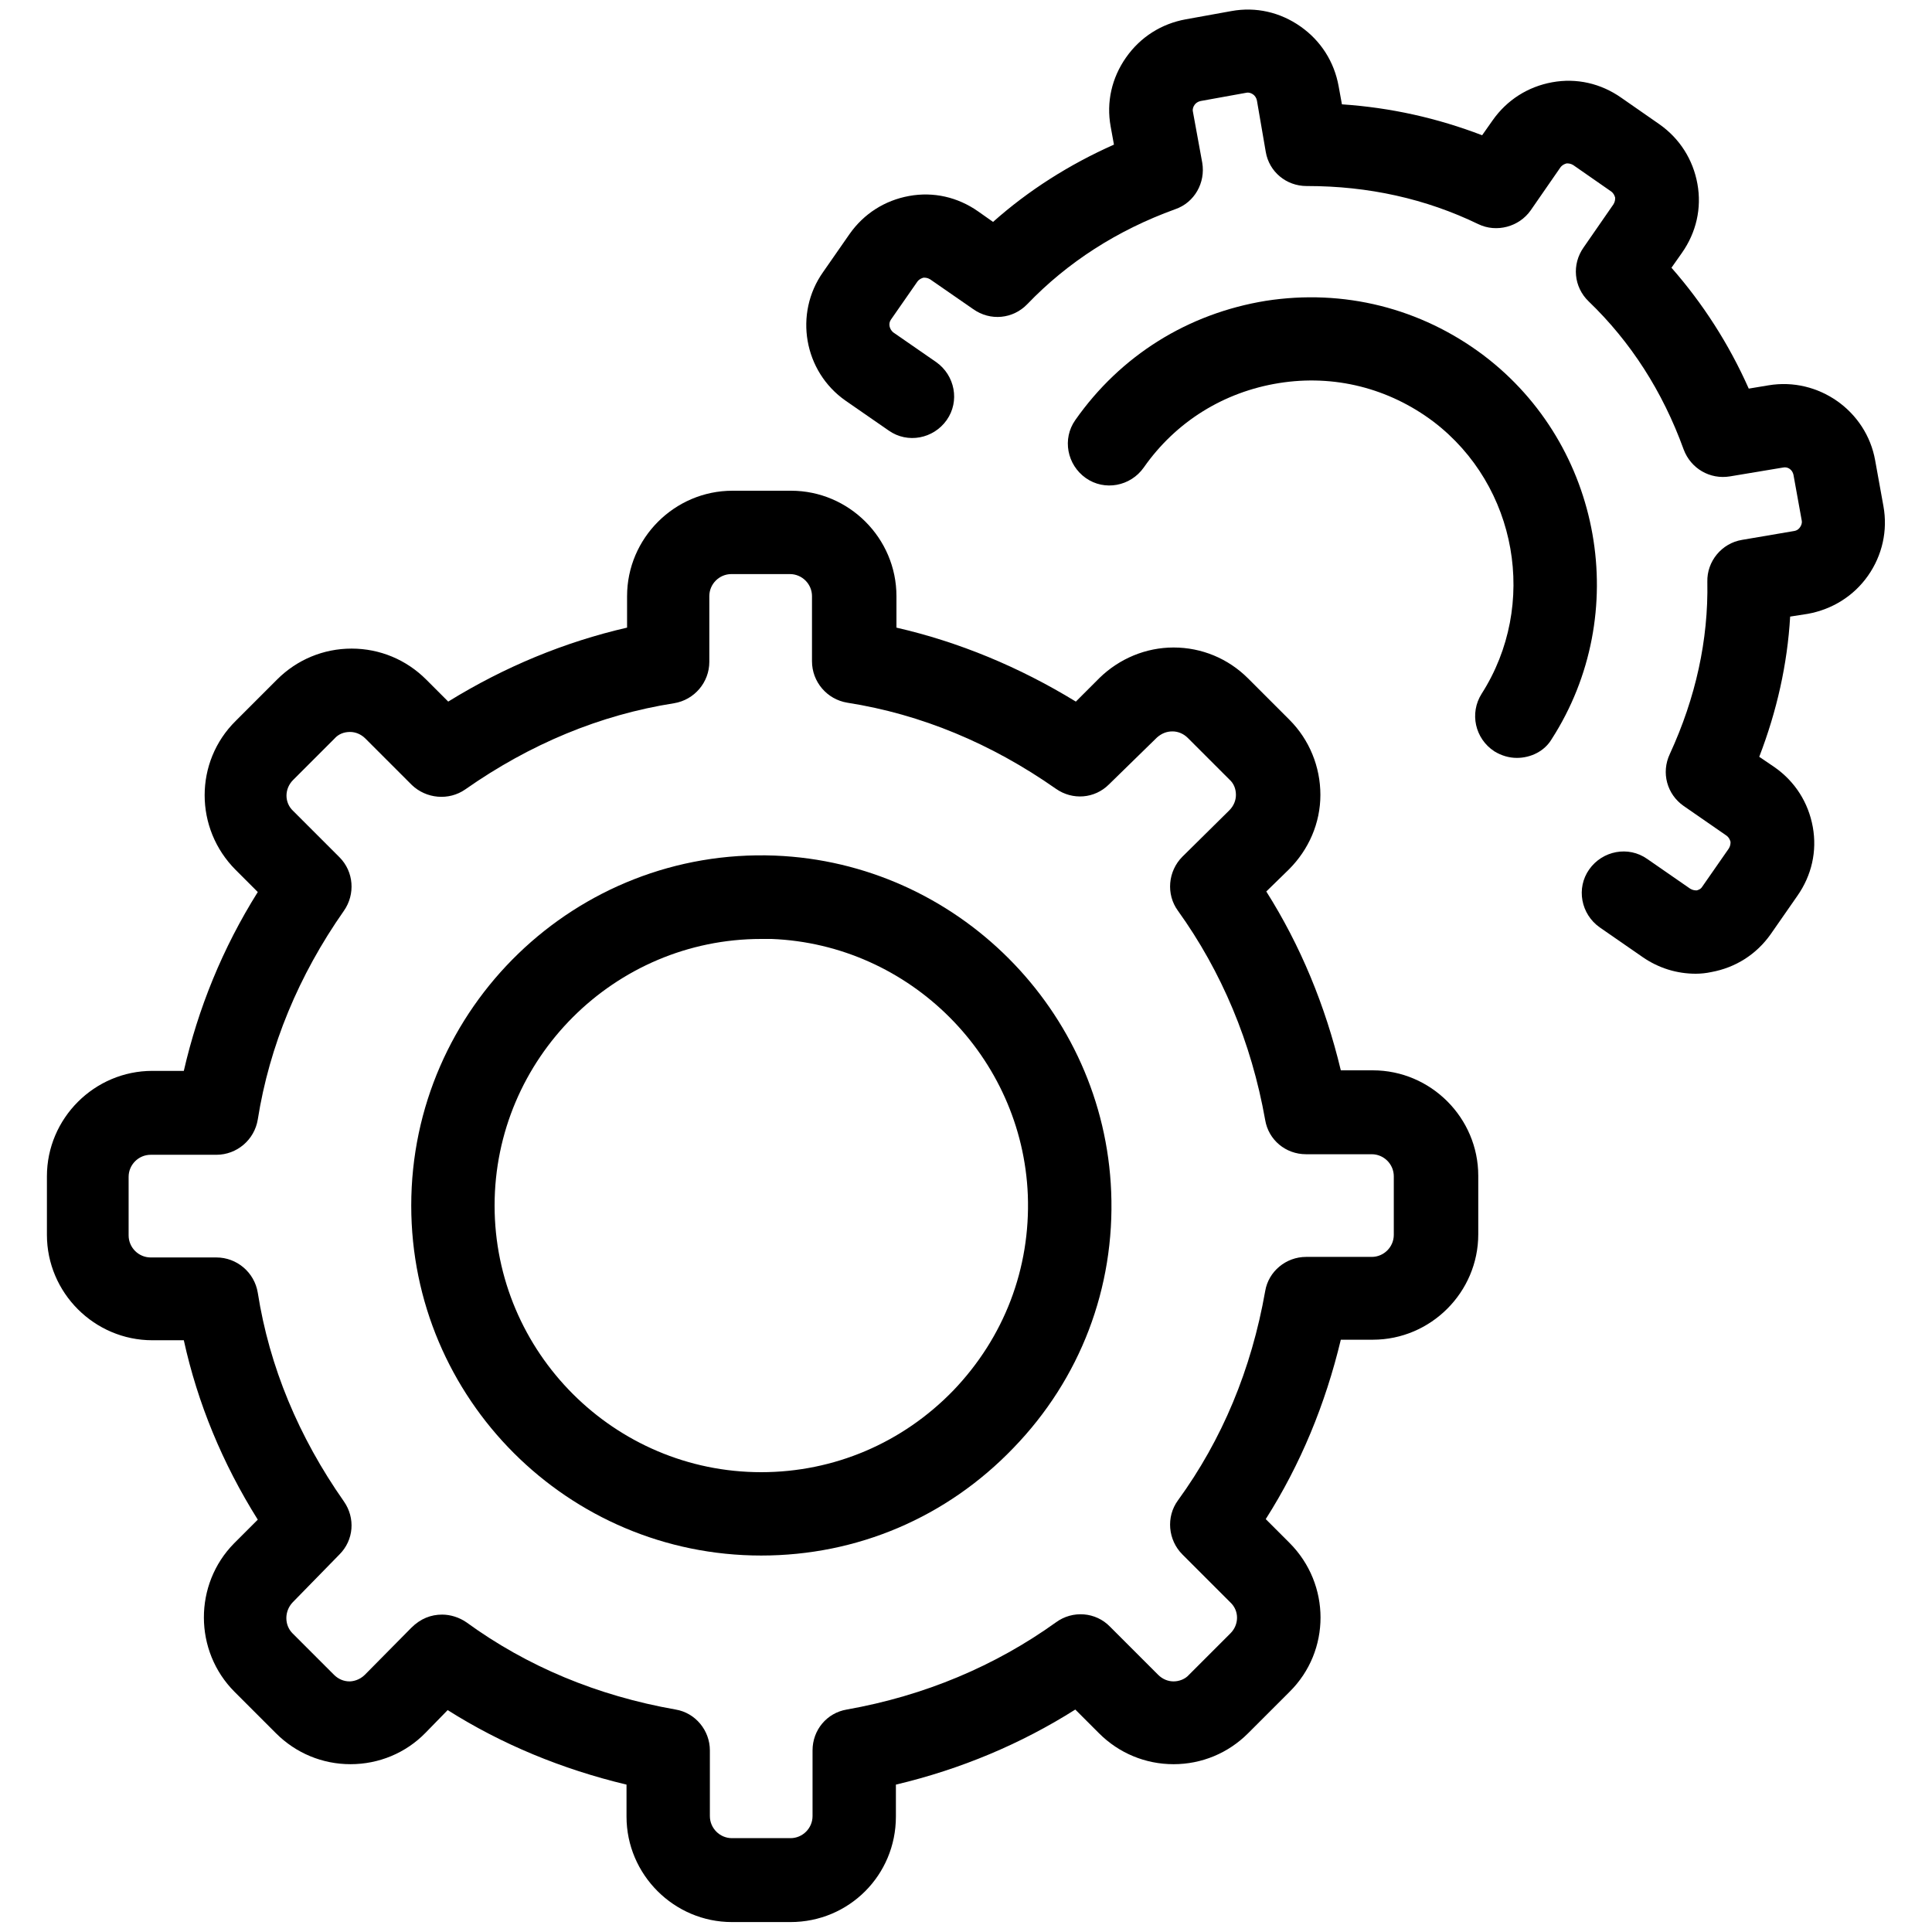 <?xml version="1.0" encoding="utf-8"?>
<!-- Generator: Adobe Illustrator 26.4.1, SVG Export Plug-In . SVG Version: 6.00 Build 0)  -->
<svg version="1.1" id="Layer_1" xmlns="http://www.w3.org/2000/svg" xmlns:xlink="http://www.w3.org/1999/xlink" x="0px" y="0px"
	 viewBox="0 0 350 350" style="enable-background:new 0 0 350 350;" xml:space="preserve">
<g>
	<path d="M143.2,348.2h-10.6c-10.5,0-19.1-8.6-19.1-19.1v-5.8c-11.7-2.8-22.6-7.3-32.4-13.5l-4,4.1c-3.6,3.7-8.5,5.7-13.6,5.7
		c-5.1,0-9.9-2-13.5-5.6l-7.5-7.5c-7.4-7.4-7.4-19.5-0.1-26.9l4.3-4.3c-6.4-10.2-10.9-21.1-13.4-32.5h-5.7
		c-10.5,0-19.1-8.6-19.1-19.1v-10.6c0-10.5,8.6-19.1,19.1-19.1h5.7c2.6-11.3,7-22.2,13.4-32.4l-4-4c-7.5-7.5-7.5-19.6,0-27l7.5-7.5
		c3.6-3.6,8.4-5.6,13.5-5.6s9.9,2,13.5,5.6l4,4c10.2-6.3,21.1-10.8,32.4-13.4V108c0-10.5,8.6-19.1,19.1-19.1h10.6
		c10.5,0,19.1,8.6,19.1,19.1v5.7c11.3,2.6,22.2,7.1,32.5,13.4l4.3-4.3c3.6-3.5,8.4-5.5,13.4-5.5c5.1,0,9.9,2,13.5,5.6l7.5,7.5
		c3.6,3.6,5.6,8.5,5.6,13.6c0,5.1-2.1,9.9-5.7,13.5l-4.1,4c6.2,9.8,10.7,20.7,13.5,32.4h5.8c10.5,0,19.1,8.6,19.1,19.1v10.6
		c0,10.5-8.6,19.1-19.1,19.1h-5.8c-2.8,11.7-7.3,22.6-13.6,32.5l4.3,4.3c7.5,7.5,7.5,19.6,0,27l-7.5,7.5c-3.6,3.6-8.4,5.6-13.5,5.6
		s-9.9-2-13.5-5.6l-4.3-4.3c-9.8,6.2-20.7,10.8-32.5,13.6v5.8C162.3,339.7,153.8,348.2,143.2,348.2L143.2,348.2z M80.1,292.5
		c1.5,0,3.1,0.5,4.4,1.4c11,8,23.7,13.3,37.9,15.8c3.6,0.6,6.2,3.8,6.2,7.4v11.9c0,2.2,1.8,4,4,4h10.6c2.2,0,4-1.8,4-4v-11.9
		c0-3.7,2.6-6.8,6.2-7.4c14.1-2.5,26.9-7.9,37.9-15.8c3-2.2,7.2-1.9,9.8,0.8l8.7,8.7c0.8,0.8,1.8,1.2,2.8,1.2s2.1-0.4,2.8-1.2
		l7.5-7.5c1.6-1.6,1.6-4.1,0-5.6l-8.7-8.7c-2.6-2.6-3-6.8-0.8-9.8c8-11,13.3-23.7,15.8-37.9c0.6-3.6,3.8-6.2,7.4-6.2h11.9
		c2.2,0,4-1.8,4-4v-10.6c0-2.2-1.8-4-4-4h-11.9c-3.7,0-6.8-2.6-7.4-6.2c-2.5-14.1-7.9-26.9-15.8-37.9c-2.2-3-1.8-7.2,0.8-9.8
		l8.5-8.4c0.8-0.8,1.2-1.8,1.2-2.8c0-1.1-0.4-2.1-1.2-2.8l-7.5-7.5c-0.8-0.8-1.8-1.2-2.8-1.2c-1.1,0-2,0.4-2.8,1.1l-8.7,8.5
		c-2.6,2.6-6.6,2.9-9.6,0.8c-11.7-8.2-24.4-13.5-37.8-15.6c-3.7-0.6-6.4-3.8-6.4-7.5V108c0-2.2-1.8-4-4-4h-10.6c-2.2,0-4,1.8-4,4
		v11.9c0,3.7-2.7,6.9-6.4,7.5c-13.4,2.1-26.1,7.4-37.8,15.6c-3,2.1-7.1,1.7-9.7-0.8l-8.4-8.4c-0.8-0.8-1.8-1.2-2.8-1.2
		c-1.1,0-2.1,0.4-2.8,1.2l-7.5,7.5c-1.6,1.6-1.6,4.1,0,5.6l8.4,8.4c2.6,2.6,2.9,6.7,0.8,9.7c-8.2,11.7-13.5,24.5-15.6,37.8
		c-0.6,3.7-3.8,6.4-7.5,6.4l-11.9,0c-2.2,0-4,1.8-4,4v10.6c0,2.2,1.8,4,4,4h11.9c3.7,0,6.9,2.7,7.5,6.4c2.1,13.4,7.4,26.1,15.6,37.8
		c2.1,3,1.8,7-0.8,9.6l-8.5,8.7c-1.5,1.6-1.5,4.1,0,5.6l7.5,7.5c0.8,0.8,1.8,1.2,2.8,1.2c0.6,0,1.8-0.2,2.8-1.2l8.4-8.5
		C76.2,293.2,78.1,292.5,80.1,292.5L80.1,292.5z"/>
	<path d="M137.9,281.8c-35,0-63.4-28.4-63.4-63.4c0-35.8,29.8-64.8,65.9-63.4c32.9,1.3,59.6,28,60.9,60.9
		c0.7,17.4-5.6,33.9-17.7,46.4C171.5,274.9,155.3,281.8,137.9,281.8L137.9,281.8z M137.9,170.1c-26.6,0-48.3,21.7-48.3,48.3
		s21.7,48.3,48.3,48.3c13.2,0,25.6-5.3,34.8-14.8c9.2-9.6,14-22.1,13.5-35.4c-1-25-21.3-45.4-46.4-46.4
		C139.2,170.1,138.5,170.1,137.9,170.1L137.9,170.1z"/>
	<path d="M307.2,176.4c-3.4,0-6.7-1-9.6-3l-7.8-5.4c-3.4-2.4-4.3-7.1-1.9-10.5c2.4-3.4,7.1-4.3,10.5-1.9l7.8,5.4
		c0.5,0.3,0.9,0.3,1.2,0.3c0.3-0.1,0.7-0.2,1-0.7l4.8-6.9c0.3-0.5,0.3-0.9,0.3-1.2c-0.1-0.3-0.2-0.7-0.7-1.1l-7.8-5.4
		c-3-2.1-4.1-6-2.5-9.4c4.7-10.2,7-20.7,6.8-31.2c-0.1-3.7,2.6-7,6.3-7.6l9.4-1.6c0.6-0.1,0.9-0.4,1.1-0.7c0.2-0.3,0.4-0.7,0.3-1.2
		l-1.5-8.3c-0.2-0.9-1-1.5-1.9-1.3l-9.6,1.6c-3.6,0.6-7.1-1.4-8.4-4.9c-3.8-10.5-9.6-19.5-17.2-26.8c-2.7-2.6-3.1-6.7-0.9-9.8
		l5.4-7.8c0.3-0.5,0.3-0.9,0.3-1.2c-0.1-0.3-0.2-0.7-0.7-1.1l-6.9-4.8c-0.5-0.3-0.9-0.3-1.2-0.3c-0.3,0.1-0.7,0.2-1.1,0.7l-5.4,7.8
		c-2.1,3-6.2,4.1-9.5,2.5c-9.5-4.6-19.9-6.9-31-6.9c0,0,0,0-0.1,0c-3.7,0-6.8-2.6-7.4-6.2l-1.6-9.3c-0.1-0.5-0.4-0.9-0.7-1.1
		c-0.3-0.2-0.7-0.4-1.2-0.3l-8.3,1.5c-0.5,0.1-0.9,0.4-1.1,0.7c-0.2,0.3-0.4,0.7-0.3,1.2l1.7,9.3c0.6,3.6-1.4,7.2-4.9,8.4
		c-10.5,3.8-19.5,9.6-26.8,17.2c-2.6,2.7-6.7,3.1-9.8,0.9l-7.8-5.4c-0.5-0.3-0.9-0.3-1.2-0.3c-0.3,0.1-0.7,0.2-1.1,0.7l-4.8,6.9
		c-0.5,0.7-0.3,1.7,0.4,2.3l7.8,5.4c3.4,2.4,4.3,7.1,1.9,10.5c-2.4,3.4-7.1,4.3-10.5,1.9l-7.8-5.4c-7.6-5.3-9.4-15.8-4.1-23.3
		l4.8-6.9c2.6-3.7,6.4-6.1,10.8-6.9c4.4-0.8,8.8,0.2,12.5,2.8l2.7,1.9c6.4-5.7,13.8-10.4,21.9-14l-0.6-3.3
		c-0.8-4.4,0.2-8.8,2.8-12.5s6.4-6.1,10.8-6.9l8.3-1.5c4.4-0.8,8.8,0.2,12.5,2.8s6.1,6.4,6.9,10.8l0.6,3.3
		c8.9,0.6,17.3,2.5,25.4,5.6l1.9-2.7c2.6-3.7,6.4-6.1,10.8-6.9c4.4-0.8,8.8,0.2,12.5,2.8l6.9,4.8c3.7,2.6,6.1,6.4,6.9,10.8
		c0.8,4.4-0.2,8.8-2.8,12.5l-1.9,2.7c5.7,6.5,10.4,13.8,14,21.9l3.6-0.6c9-1.5,17.7,4.6,19.3,13.6l1.5,8.3c0.8,4.4-0.2,8.9-2.8,12.6
		s-6.5,6.1-10.9,6.9l-3.2,0.5c-0.5,8.6-2.4,17.1-5.6,25.4l2.8,1.9c3.7,2.6,6.1,6.4,6.9,10.8c0.8,4.4-0.2,8.8-2.8,12.5l-4.8,6.9
		c-2.6,3.7-6.4,6.1-10.8,6.9C309.1,176.3,308.1,176.4,307.2,176.4L307.2,176.4z"/>
	<path d="M274.8,137.3c-1.4,0-2.8-0.4-4.1-1.2c-3.5-2.3-4.5-6.9-2.3-10.4c10.3-16.1,6.5-37.7-8.7-49.3c-8.1-6.1-18-8.6-28-7
		c-10,1.6-18.7,7-24.5,15.3c-2.4,3.4-7.1,4.3-10.5,1.9c-3.4-2.4-4.3-7.1-1.9-10.5c8.2-11.7,20.4-19.3,34.5-21.6
		c14.1-2.2,28.1,1.3,39.5,9.9c21.5,16.3,26.9,46.8,12.3,69.5C279.8,136.1,277.3,137.3,274.8,137.3L274.8,137.3z"/>
</g>
</svg>
